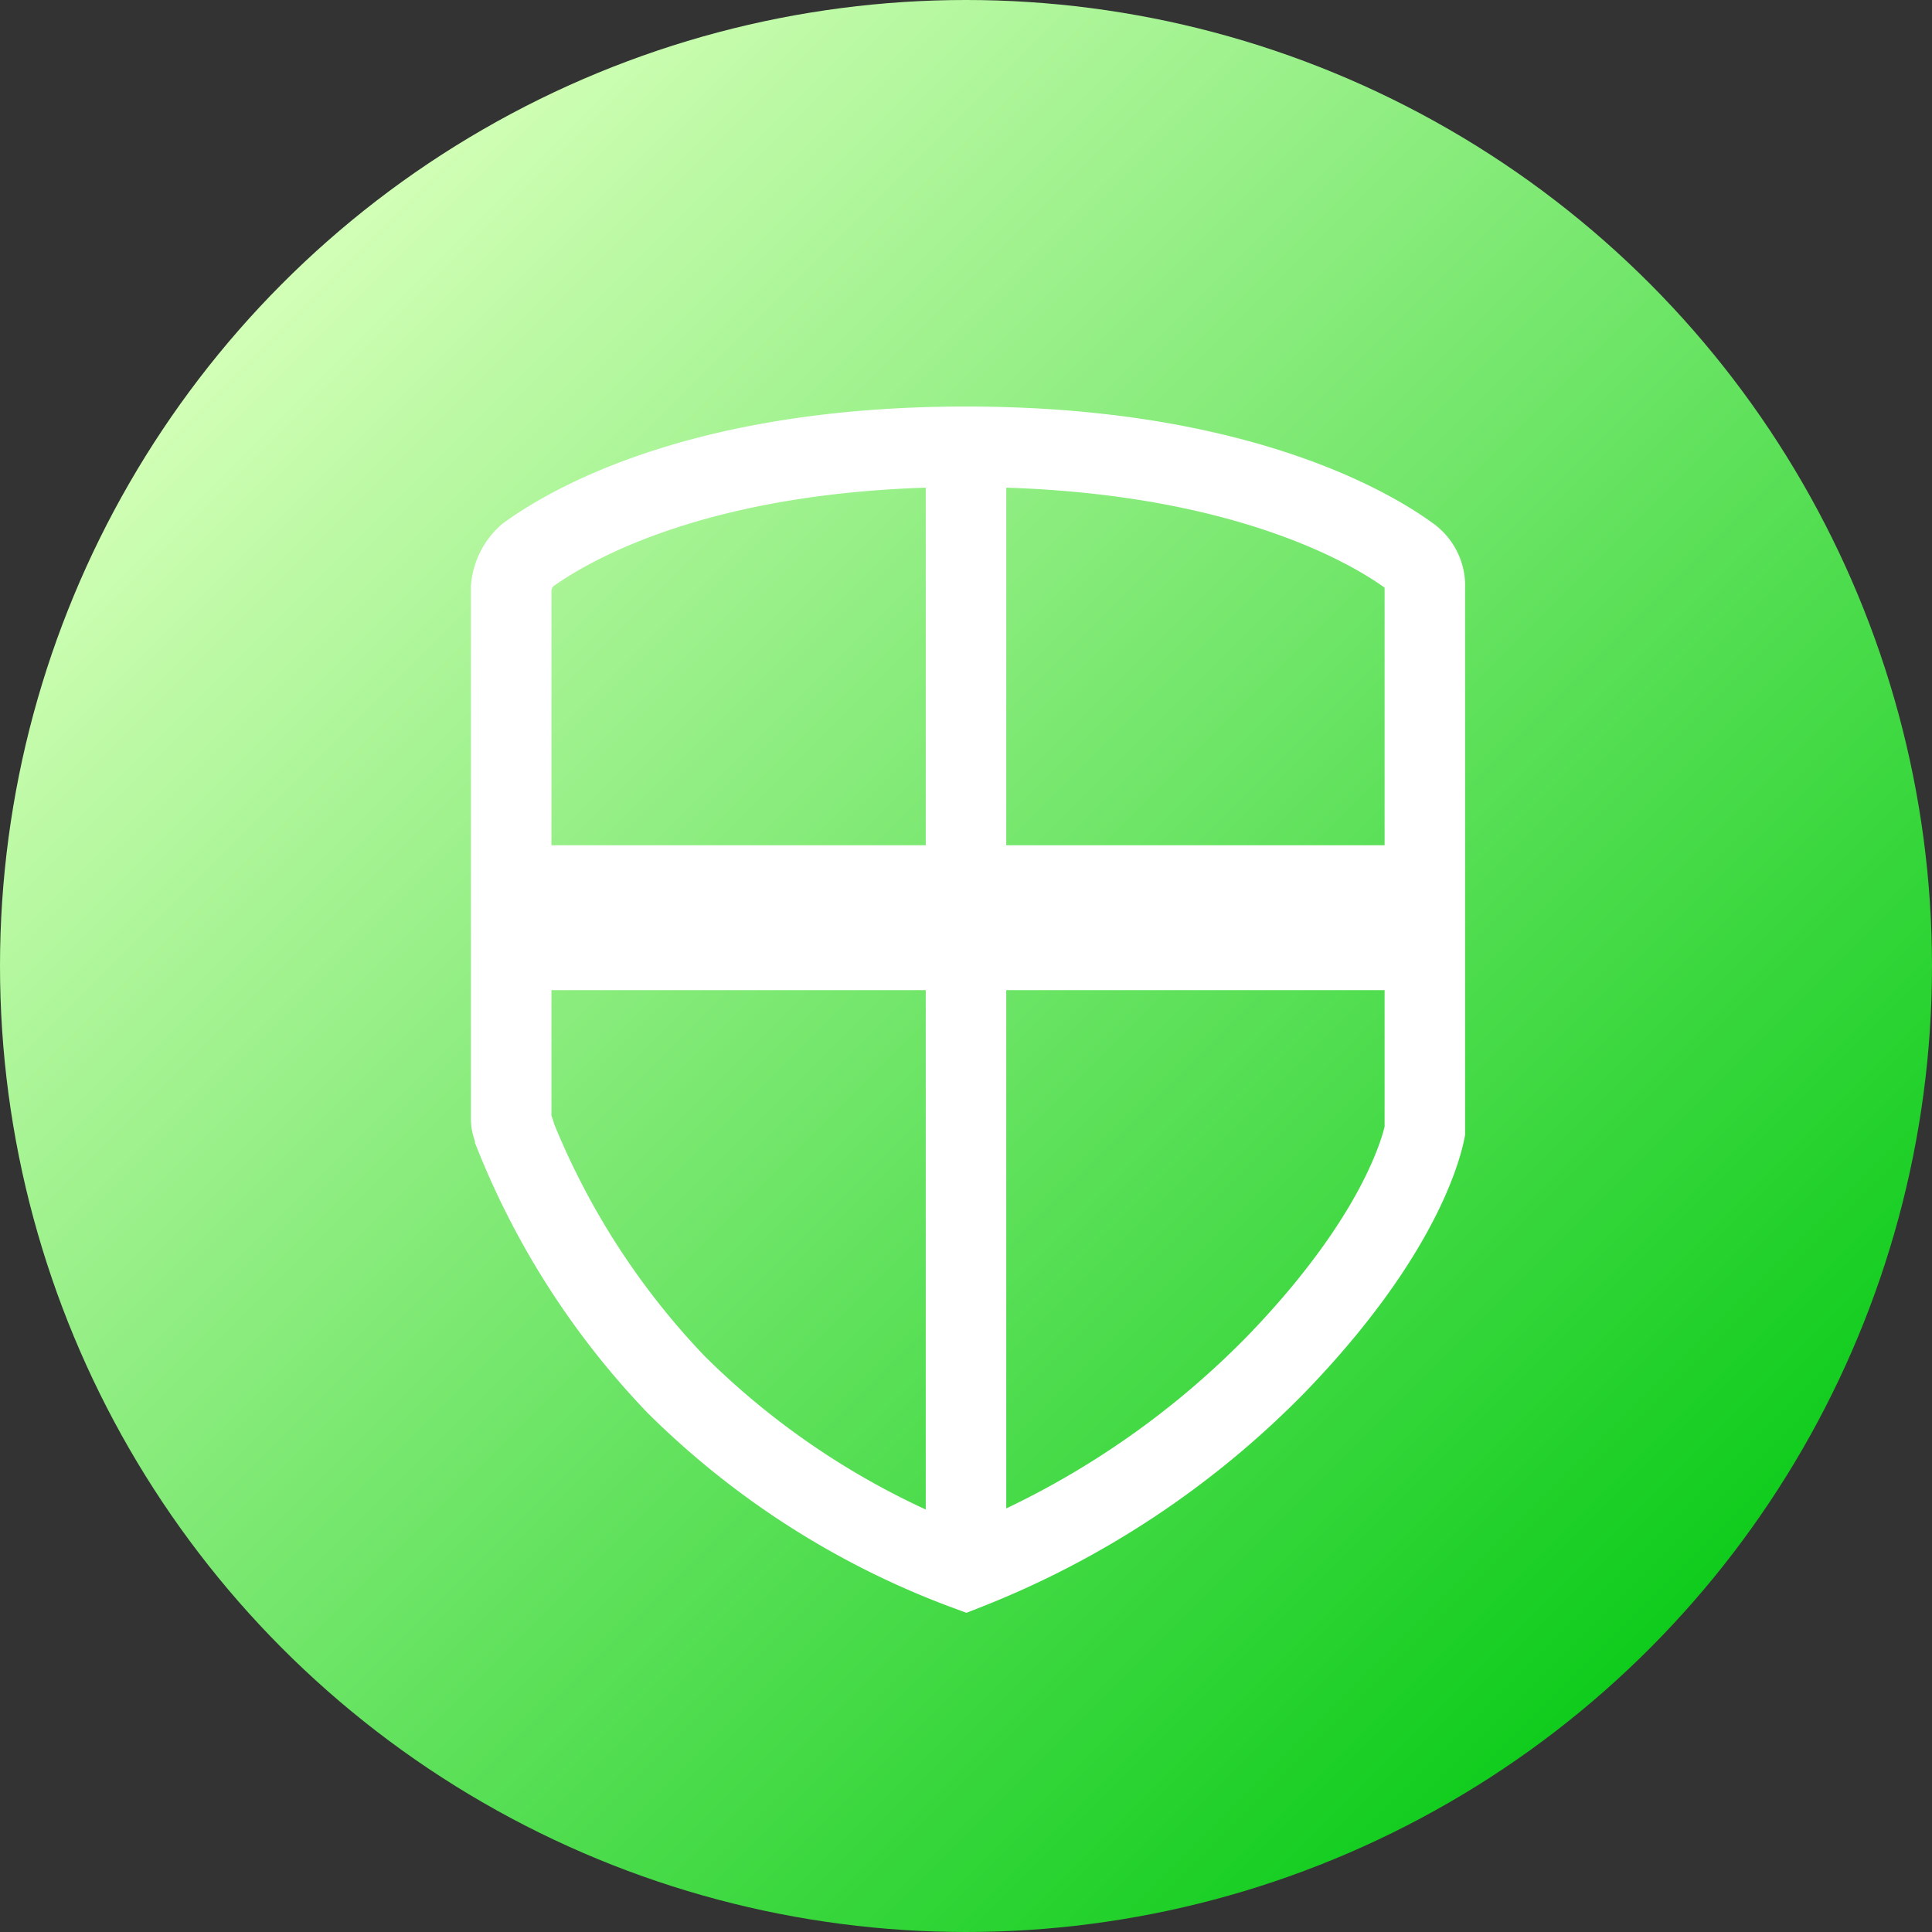 <svg id="图层_1" data-name="图层 1" xmlns="http://www.w3.org/2000/svg" xmlns:xlink="http://www.w3.org/1999/xlink" viewBox="0 0 48 48"><rect x="0" y="0" width="48" height="48" fill="#333333" stroke="none"/><defs><style>.cls-1{fill:url(#未命名的渐变);}.cls-2,.cls-3{fill:none;stroke:#fff;stroke-miterlimit:10;}.cls-2{stroke-width:2px;}.cls-3{stroke-width:3.6px;}</style><linearGradient id="未命名的渐变" x1="9.03" y1="657.23" x2="42.97" y2="691.17" gradientTransform="translate(-2 -650.2)" gradientUnits="userSpaceOnUse"><stop offset="0" stop-color="#d2ffb6"/><stop offset="1" stop-color="#0fcc1c"/></linearGradient></defs><title>图标调整-02</title><circle class="cls-1" cx="24" cy="24" r="24"/><path class="cls-2" d="M37.4,30.1v.2c-.1.5-.7,2.7-3.7,5.8A22.06,22.06,0,0,1,26,41.2a20.18,20.18,0,0,1-7.2-4.6,19.41,19.41,0,0,1-4-6.2c0-.1-.1-.2-.1-.4V16.8a1.23,1.23,0,0,1,.4-.8c1.1-.8,4.4-2.7,10.9-2.7s9.9,1.9,11,2.7a.91.91,0,0,1,.4.8Z" transform="translate(-2 -2.2)"/><line class="cls-3" x1="35.4" y1="22.8" x2="12.6" y2="22.8"/><line class="cls-2" x1="24" y1="11.1" x2="24" y2="39"/></svg>